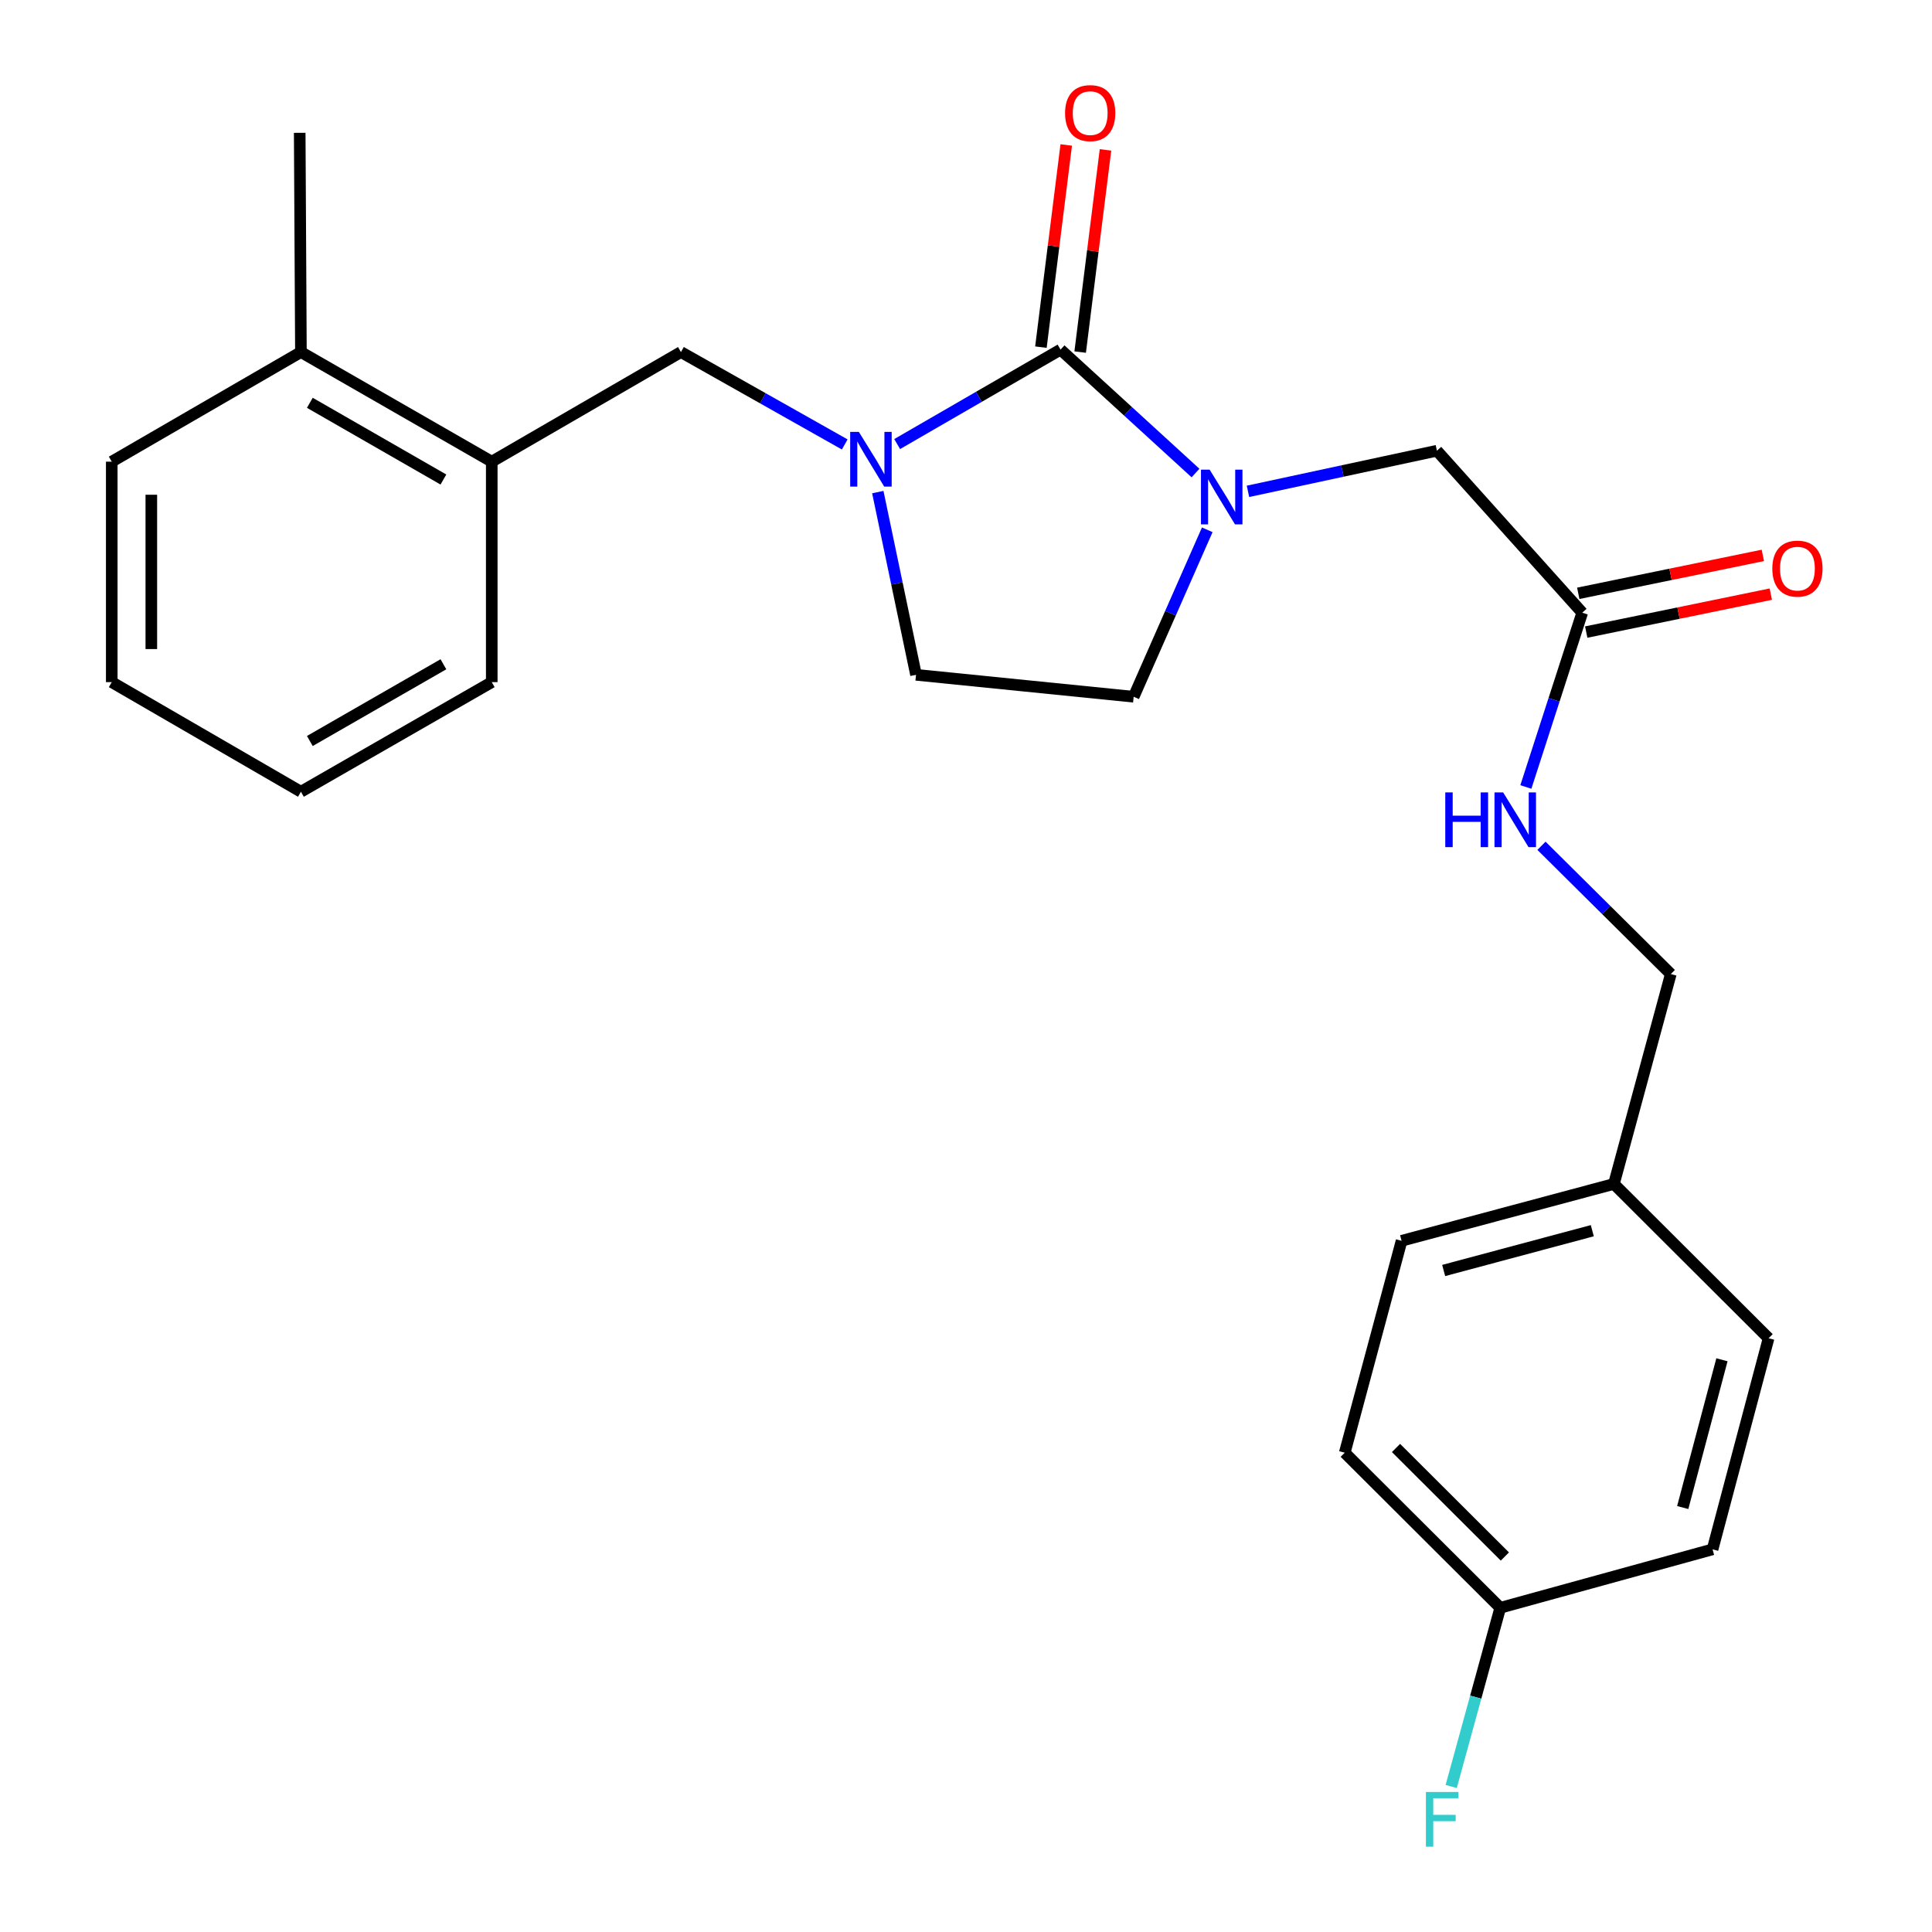 <?xml version='1.0' encoding='iso-8859-1'?>
<svg version='1.1' baseProfile='full'
              xmlns='http://www.w3.org/2000/svg'
                      xmlns:rdkit='http://www.rdkit.org/xml'
                      xmlns:xlink='http://www.w3.org/1999/xlink'
                  xml:space='preserve'
width='1000px' height='1000px' viewBox='0 0 1000 1000'>
<!-- END OF HEADER -->
<rect style='opacity:1.0;fill:#FFFFFF;stroke:none' width='1000' height='1000' x='0' y='0'> </rect>
<path class='bond-0' d='M 548.933,180.959 L 506.651,205.404' style='fill:none;fill-rule:evenodd;stroke:#000000;stroke-width:6px;stroke-linecap:butt;stroke-linejoin:miter;stroke-opacity:1' />
<path class='bond-0' d='M 506.651,205.404 L 464.369,229.848' style='fill:none;fill-rule:evenodd;stroke:#0000FF;stroke-width:6px;stroke-linecap:butt;stroke-linejoin:miter;stroke-opacity:1' />
<path class='bond-1' d='M 548.933,180.959 L 583.864,212.898' style='fill:none;fill-rule:evenodd;stroke:#000000;stroke-width:6px;stroke-linecap:butt;stroke-linejoin:miter;stroke-opacity:1' />
<path class='bond-1' d='M 583.864,212.898 L 618.794,244.837' style='fill:none;fill-rule:evenodd;stroke:#0000FF;stroke-width:6px;stroke-linecap:butt;stroke-linejoin:miter;stroke-opacity:1' />
<path class='bond-8' d='M 559.093,182.232 L 565.648,129.907' style='fill:none;fill-rule:evenodd;stroke:#000000;stroke-width:6px;stroke-linecap:butt;stroke-linejoin:miter;stroke-opacity:1' />
<path class='bond-8' d='M 565.648,129.907 L 572.204,77.582' style='fill:none;fill-rule:evenodd;stroke:#FF0000;stroke-width:6px;stroke-linecap:butt;stroke-linejoin:miter;stroke-opacity:1' />
<path class='bond-8' d='M 538.773,179.686 L 545.329,127.361' style='fill:none;fill-rule:evenodd;stroke:#000000;stroke-width:6px;stroke-linecap:butt;stroke-linejoin:miter;stroke-opacity:1' />
<path class='bond-8' d='M 545.329,127.361 L 551.885,75.036' style='fill:none;fill-rule:evenodd;stroke:#FF0000;stroke-width:6px;stroke-linecap:butt;stroke-linejoin:miter;stroke-opacity:1' />
<path class='bond-2' d='M 437.232,230.045 L 394.842,206.133' style='fill:none;fill-rule:evenodd;stroke:#0000FF;stroke-width:6px;stroke-linecap:butt;stroke-linejoin:miter;stroke-opacity:1' />
<path class='bond-2' d='M 394.842,206.133 L 352.452,182.222' style='fill:none;fill-rule:evenodd;stroke:#000000;stroke-width:6px;stroke-linecap:butt;stroke-linejoin:miter;stroke-opacity:1' />
<path class='bond-6' d='M 454.352,254.706 L 464.24,301.994' style='fill:none;fill-rule:evenodd;stroke:#0000FF;stroke-width:6px;stroke-linecap:butt;stroke-linejoin:miter;stroke-opacity:1' />
<path class='bond-6' d='M 464.24,301.994 L 474.129,349.282' style='fill:none;fill-rule:evenodd;stroke:#000000;stroke-width:6px;stroke-linecap:butt;stroke-linejoin:miter;stroke-opacity:1' />
<path class='bond-3' d='M 645.949,254.32 L 694.845,243.807' style='fill:none;fill-rule:evenodd;stroke:#0000FF;stroke-width:6px;stroke-linecap:butt;stroke-linejoin:miter;stroke-opacity:1' />
<path class='bond-3' d='M 694.845,243.807 L 743.741,233.293' style='fill:none;fill-rule:evenodd;stroke:#000000;stroke-width:6px;stroke-linecap:butt;stroke-linejoin:miter;stroke-opacity:1' />
<path class='bond-7' d='M 624.873,274.227 L 605.829,317.431' style='fill:none;fill-rule:evenodd;stroke:#0000FF;stroke-width:6px;stroke-linecap:butt;stroke-linejoin:miter;stroke-opacity:1' />
<path class='bond-7' d='M 605.829,317.431 L 586.784,360.636' style='fill:none;fill-rule:evenodd;stroke:#000000;stroke-width:6px;stroke-linecap:butt;stroke-linejoin:miter;stroke-opacity:1' />
<path class='bond-5' d='M 352.452,182.222 L 254.53,238.959' style='fill:none;fill-rule:evenodd;stroke:#000000;stroke-width:6px;stroke-linecap:butt;stroke-linejoin:miter;stroke-opacity:1' />
<path class='bond-4' d='M 743.741,233.293 L 818.966,317.13' style='fill:none;fill-rule:evenodd;stroke:#000000;stroke-width:6px;stroke-linecap:butt;stroke-linejoin:miter;stroke-opacity:1' />
<path class='bond-9' d='M 818.966,317.13 L 804.374,362.234' style='fill:none;fill-rule:evenodd;stroke:#000000;stroke-width:6px;stroke-linecap:butt;stroke-linejoin:miter;stroke-opacity:1' />
<path class='bond-9' d='M 804.374,362.234 L 789.781,407.337' style='fill:none;fill-rule:evenodd;stroke:#0000FF;stroke-width:6px;stroke-linecap:butt;stroke-linejoin:miter;stroke-opacity:1' />
<path class='bond-10' d='M 821.027,327.16 L 868.797,317.343' style='fill:none;fill-rule:evenodd;stroke:#000000;stroke-width:6px;stroke-linecap:butt;stroke-linejoin:miter;stroke-opacity:1' />
<path class='bond-10' d='M 868.797,317.343 L 916.566,307.525' style='fill:none;fill-rule:evenodd;stroke:#FF0000;stroke-width:6px;stroke-linecap:butt;stroke-linejoin:miter;stroke-opacity:1' />
<path class='bond-10' d='M 816.905,307.101 L 864.674,297.283' style='fill:none;fill-rule:evenodd;stroke:#000000;stroke-width:6px;stroke-linecap:butt;stroke-linejoin:miter;stroke-opacity:1' />
<path class='bond-10' d='M 864.674,297.283 L 912.443,287.466' style='fill:none;fill-rule:evenodd;stroke:#FF0000;stroke-width:6px;stroke-linecap:butt;stroke-linejoin:miter;stroke-opacity:1' />
<path class='bond-11' d='M 254.53,238.959 L 155.755,182.222' style='fill:none;fill-rule:evenodd;stroke:#000000;stroke-width:6px;stroke-linecap:butt;stroke-linejoin:miter;stroke-opacity:1' />
<path class='bond-11' d='M 229.513,248.206 L 160.371,208.49' style='fill:none;fill-rule:evenodd;stroke:#000000;stroke-width:6px;stroke-linecap:butt;stroke-linejoin:miter;stroke-opacity:1' />
<path class='bond-20' d='M 254.53,238.959 L 254.53,353.07' style='fill:none;fill-rule:evenodd;stroke:#000000;stroke-width:6px;stroke-linecap:butt;stroke-linejoin:miter;stroke-opacity:1' />
<path class='bond-25' d='M 474.129,349.282 L 586.784,360.636' style='fill:none;fill-rule:evenodd;stroke:#000000;stroke-width:6px;stroke-linecap:butt;stroke-linejoin:miter;stroke-opacity:1' />
<path class='bond-12' d='M 797.864,437.777 L 831.334,470.973' style='fill:none;fill-rule:evenodd;stroke:#0000FF;stroke-width:6px;stroke-linecap:butt;stroke-linejoin:miter;stroke-opacity:1' />
<path class='bond-12' d='M 831.334,470.973 L 864.804,504.168' style='fill:none;fill-rule:evenodd;stroke:#000000;stroke-width:6px;stroke-linecap:butt;stroke-linejoin:miter;stroke-opacity:1' />
<path class='bond-21' d='M 155.755,182.222 L 155.129,68.747' style='fill:none;fill-rule:evenodd;stroke:#000000;stroke-width:6px;stroke-linecap:butt;stroke-linejoin:miter;stroke-opacity:1' />
<path class='bond-22' d='M 155.755,182.222 L 57.844,238.959' style='fill:none;fill-rule:evenodd;stroke:#000000;stroke-width:6px;stroke-linecap:butt;stroke-linejoin:miter;stroke-opacity:1' />
<path class='bond-14' d='M 864.804,504.168 L 835.36,612.808' style='fill:none;fill-rule:evenodd;stroke:#000000;stroke-width:6px;stroke-linecap:butt;stroke-linejoin:miter;stroke-opacity:1' />
<path class='bond-13' d='M 776.53,832.19 L 696.038,751.926' style='fill:none;fill-rule:evenodd;stroke:#000000;stroke-width:6px;stroke-linecap:butt;stroke-linejoin:miter;stroke-opacity:1' />
<path class='bond-13' d='M 778.916,805.65 L 722.571,749.464' style='fill:none;fill-rule:evenodd;stroke:#000000;stroke-width:6px;stroke-linecap:butt;stroke-linejoin:miter;stroke-opacity:1' />
<path class='bond-15' d='M 776.53,832.19 L 763.834,878.437' style='fill:none;fill-rule:evenodd;stroke:#000000;stroke-width:6px;stroke-linecap:butt;stroke-linejoin:miter;stroke-opacity:1' />
<path class='bond-15' d='M 763.834,878.437 L 751.138,924.684' style='fill:none;fill-rule:evenodd;stroke:#33CCCC;stroke-width:6px;stroke-linecap:butt;stroke-linejoin:miter;stroke-opacity:1' />
<path class='bond-27' d='M 776.53,832.19 L 886.421,801.939' style='fill:none;fill-rule:evenodd;stroke:#000000;stroke-width:6px;stroke-linecap:butt;stroke-linejoin:miter;stroke-opacity:1' />
<path class='bond-18' d='M 835.36,612.808 L 915.421,692.674' style='fill:none;fill-rule:evenodd;stroke:#000000;stroke-width:6px;stroke-linecap:butt;stroke-linejoin:miter;stroke-opacity:1' />
<path class='bond-19' d='M 835.36,612.808 L 725.459,642.24' style='fill:none;fill-rule:evenodd;stroke:#000000;stroke-width:6px;stroke-linecap:butt;stroke-linejoin:miter;stroke-opacity:1' />
<path class='bond-19' d='M 824.173,637.004 L 747.241,657.607' style='fill:none;fill-rule:evenodd;stroke:#000000;stroke-width:6px;stroke-linecap:butt;stroke-linejoin:miter;stroke-opacity:1' />
<path class='bond-16' d='M 886.421,801.939 L 915.421,692.674' style='fill:none;fill-rule:evenodd;stroke:#000000;stroke-width:6px;stroke-linecap:butt;stroke-linejoin:miter;stroke-opacity:1' />
<path class='bond-16' d='M 870.977,780.296 L 891.277,703.811' style='fill:none;fill-rule:evenodd;stroke:#000000;stroke-width:6px;stroke-linecap:butt;stroke-linejoin:miter;stroke-opacity:1' />
<path class='bond-17' d='M 696.038,751.926 L 725.459,642.24' style='fill:none;fill-rule:evenodd;stroke:#000000;stroke-width:6px;stroke-linecap:butt;stroke-linejoin:miter;stroke-opacity:1' />
<path class='bond-23' d='M 254.53,353.07 L 155.755,409.807' style='fill:none;fill-rule:evenodd;stroke:#000000;stroke-width:6px;stroke-linecap:butt;stroke-linejoin:miter;stroke-opacity:1' />
<path class='bond-23' d='M 229.513,343.823 L 160.371,383.539' style='fill:none;fill-rule:evenodd;stroke:#000000;stroke-width:6px;stroke-linecap:butt;stroke-linejoin:miter;stroke-opacity:1' />
<path class='bond-26' d='M 57.844,238.959 L 57.844,353.07' style='fill:none;fill-rule:evenodd;stroke:#000000;stroke-width:6px;stroke-linecap:butt;stroke-linejoin:miter;stroke-opacity:1' />
<path class='bond-26' d='M 78.323,256.076 L 78.323,335.954' style='fill:none;fill-rule:evenodd;stroke:#000000;stroke-width:6px;stroke-linecap:butt;stroke-linejoin:miter;stroke-opacity:1' />
<path class='bond-24' d='M 155.755,409.807 L 57.844,353.07' style='fill:none;fill-rule:evenodd;stroke:#000000;stroke-width:6px;stroke-linecap:butt;stroke-linejoin:miter;stroke-opacity:1' />
<path  class='atom-1' d='M 444.535 223.536
L 453.815 238.536
Q 454.735 240.016, 456.215 242.696
Q 457.695 245.376, 457.775 245.536
L 457.775 223.536
L 461.535 223.536
L 461.535 251.856
L 457.655 251.856
L 447.695 235.456
Q 446.535 233.536, 445.295 231.336
Q 444.095 229.136, 443.735 228.456
L 443.735 251.856
L 440.055 251.856
L 440.055 223.536
L 444.535 223.536
' fill='#0000FF'/>
<path  class='atom-2' d='M 626.1 243.082
L 635.38 258.082
Q 636.3 259.562, 637.78 262.242
Q 639.26 264.922, 639.34 265.082
L 639.34 243.082
L 643.1 243.082
L 643.1 271.402
L 639.22 271.402
L 629.26 255.002
Q 628.1 253.082, 626.86 250.882
Q 625.66 248.682, 625.3 248.002
L 625.3 271.402
L 621.62 271.402
L 621.62 243.082
L 626.1 243.082
' fill='#0000FF'/>
<path  class='atom-9' d='M 551.28 58.542
Q 551.28 51.742, 554.64 47.943
Q 558 44.142, 564.28 44.142
Q 570.56 44.142, 573.92 47.943
Q 577.28 51.742, 577.28 58.542
Q 577.28 65.422, 573.88 69.343
Q 570.48 73.222, 564.28 73.222
Q 558.04 73.222, 554.64 69.343
Q 551.28 65.463, 551.28 58.542
M 564.28 70.022
Q 568.6 70.022, 570.92 67.142
Q 573.28 64.222, 573.28 58.542
Q 573.28 52.983, 570.92 50.182
Q 568.6 47.343, 564.28 47.343
Q 559.96 47.343, 557.6 50.142
Q 555.28 52.943, 555.28 58.542
Q 555.28 64.263, 557.6 67.142
Q 559.96 70.022, 564.28 70.022
' fill='#FF0000'/>
<path  class='atom-10' d='M 748.069 410.153
L 751.909 410.153
L 751.909 422.193
L 766.389 422.193
L 766.389 410.153
L 770.229 410.153
L 770.229 438.473
L 766.389 438.473
L 766.389 425.393
L 751.909 425.393
L 751.909 438.473
L 748.069 438.473
L 748.069 410.153
' fill='#0000FF'/>
<path  class='atom-10' d='M 778.029 410.153
L 787.309 425.153
Q 788.229 426.633, 789.709 429.313
Q 791.189 431.993, 791.269 432.153
L 791.269 410.153
L 795.029 410.153
L 795.029 438.473
L 791.149 438.473
L 781.189 422.073
Q 780.029 420.153, 778.789 417.953
Q 777.589 415.753, 777.229 415.073
L 777.229 438.473
L 773.549 438.473
L 773.549 410.153
L 778.029 410.153
' fill='#0000FF'/>
<path  class='atom-11' d='M 917.347 294.32
Q 917.347 287.52, 920.707 283.72
Q 924.067 279.92, 930.347 279.92
Q 936.627 279.92, 939.987 283.72
Q 943.347 287.52, 943.347 294.32
Q 943.347 301.2, 939.947 305.12
Q 936.547 309, 930.347 309
Q 924.107 309, 920.707 305.12
Q 917.347 301.24, 917.347 294.32
M 930.347 305.8
Q 934.667 305.8, 936.987 302.92
Q 939.347 300, 939.347 294.32
Q 939.347 288.76, 936.987 285.96
Q 934.667 283.12, 930.347 283.12
Q 926.027 283.12, 923.667 285.92
Q 921.347 288.72, 921.347 294.32
Q 921.347 300.04, 923.667 302.92
Q 926.027 305.8, 930.347 305.8
' fill='#FF0000'/>
<path  class='atom-16' d='M 738.052 927.523
L 754.892 927.523
L 754.892 930.763
L 741.852 930.763
L 741.852 939.363
L 753.452 939.363
L 753.452 942.643
L 741.852 942.643
L 741.852 955.843
L 738.052 955.843
L 738.052 927.523
' fill='#33CCCC'/>
</svg>

